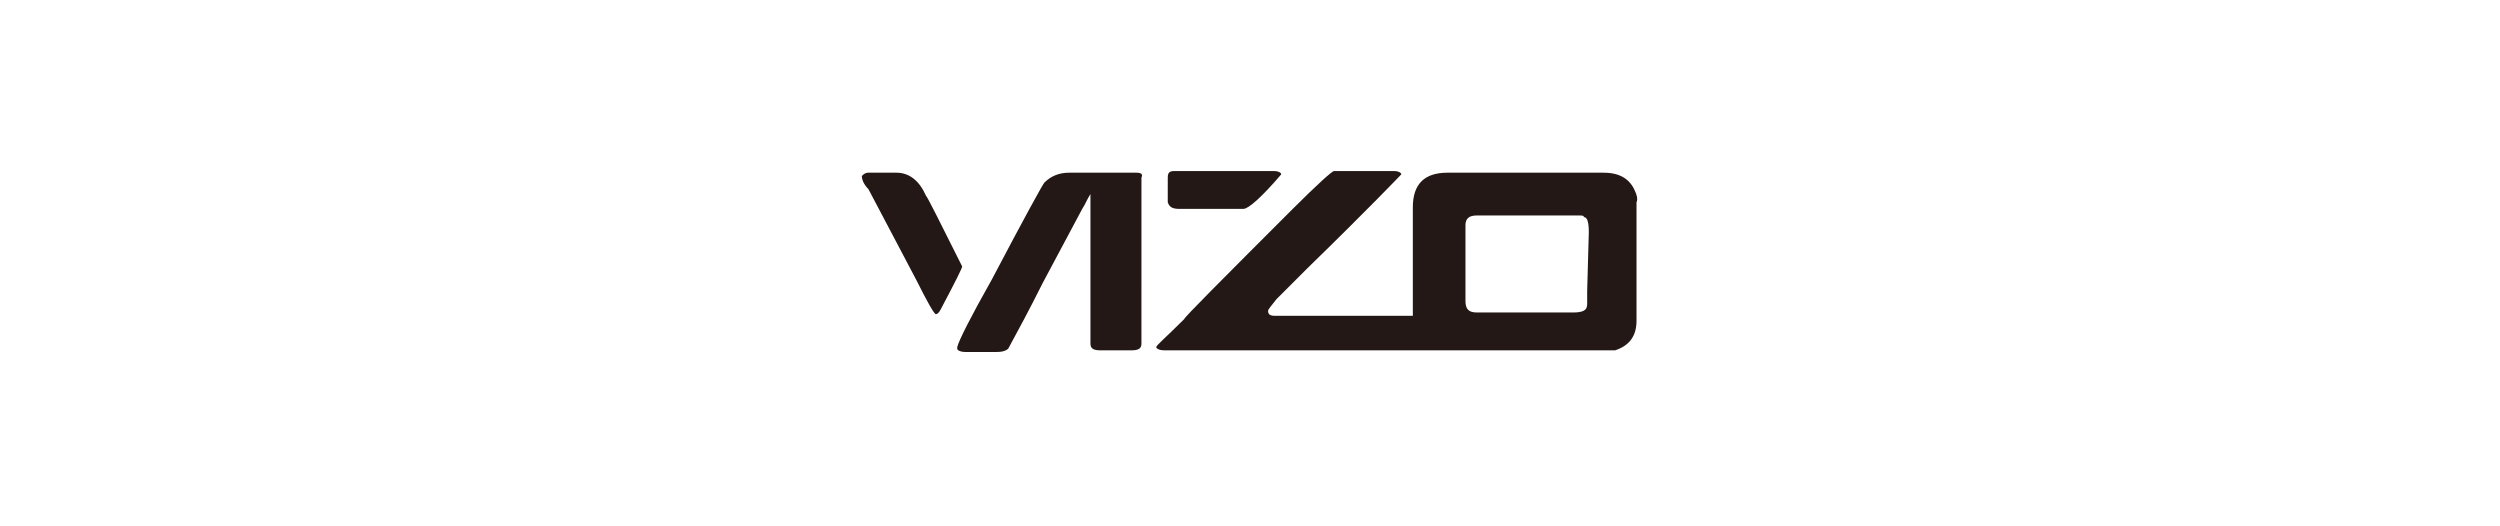 <svg xml:space="preserve" style="enable-background:new 0 0 152 32;" viewBox="0 0 152 32" y="0px" x="0px" xmlns:xlink="http://www.w3.org/1999/xlink" xmlns="http://www.w3.org/2000/svg" id="Layer_1" version="1.1">
<style type="text/css">
	.st0{fill:#231815;}
</style>
<g>
	<path d="M71.7,12.7h3.9c0.3,0,1.1-0.7,2.3-2.1c0-0.1-0.2-0.2-0.4-0.2h-6.1c-0.3,0-0.4,0.1-0.4,0.4v1.5
		C71.1,12.6,71.3,12.7,71.7,12.7z" class="st0"></path>
	<path d="M99.4,11.6c-0.3-0.7-0.9-1.1-1.9-1.1H88c-1.4,0-2.1,0.7-2.1,2.1v6.6h-8.4c-0.3,0-0.4-0.1-0.4-0.3
		c0-0.1,0.2-0.3,0.5-0.7l1.9-1.9c3.8-3.7,5.7-5.7,5.7-5.7v0c0-0.1-0.2-0.2-0.4-0.2h-3.4c-0.1,0-0.2,0-0.3,0c-0.1,0-1,0.8-2.5,2.3
		c-4.4,4.4-6.6,6.6-6.6,6.7c-1.1,1.1-1.7,1.6-1.7,1.7c0,0.1,0.2,0.2,0.5,0.2h16.9h2.7h7.1c0.2,0,0.5,0,0.7,0
		c0.9-0.3,1.3-0.9,1.3-1.8v-7.2C99.6,12.1,99.5,11.8,99.4,11.6z M96.5,17.7c0,0.3,0,0.6,0,0.8c0,0.4-0.3,0.5-0.9,0.5h-5.8
		c-0.5,0-0.7-0.2-0.7-0.7v-4.6c0-0.4,0.2-0.6,0.7-0.6h6.1c0.3,0,0.4,0,0.4,0.1c0.2,0,0.3,0.3,0.3,0.9L96.5,17.7L96.5,17.7z" class="st0"></path>
	<path d="M56.3,11.9c-0.4-0.9-1-1.4-1.8-1.4h-1.7c-0.2,0-0.3,0.1-0.4,0.2c0,0.2,0.1,0.5,0.4,0.8l2.9,5.5
		c0.7,1.4,1.1,2.1,1.2,2.1c0.1,0,0.2-0.1,0.3-0.3c0.9-1.7,1.3-2.5,1.3-2.6C57.1,13.4,56.4,12,56.3,11.9z" class="st0"></path>
	<path d="M69.1,10.5h-1.6h-0.7h-0.2h-0.8H65c-0.6,0-1.1,0.2-1.5,0.6c-0.1,0.1-1.2,2.1-3.2,5.9c-1.3,2.3-2,3.7-2.1,4.1
		v0.1c0,0.1,0.2,0.2,0.5,0.2h1.9c0.4,0,0.6-0.1,0.7-0.2c0.6-1.1,1.3-2.4,2.1-4l2.4-4.5c0.2-0.3,0.3-0.6,0.5-0.9v9.1
		c0,0.3,0.2,0.4,0.6,0.4h1.9c0.4,0,0.6-0.1,0.6-0.4V10.8C69.5,10.6,69.4,10.5,69.1,10.5z" class="st0"></path>
</g>
</svg>
